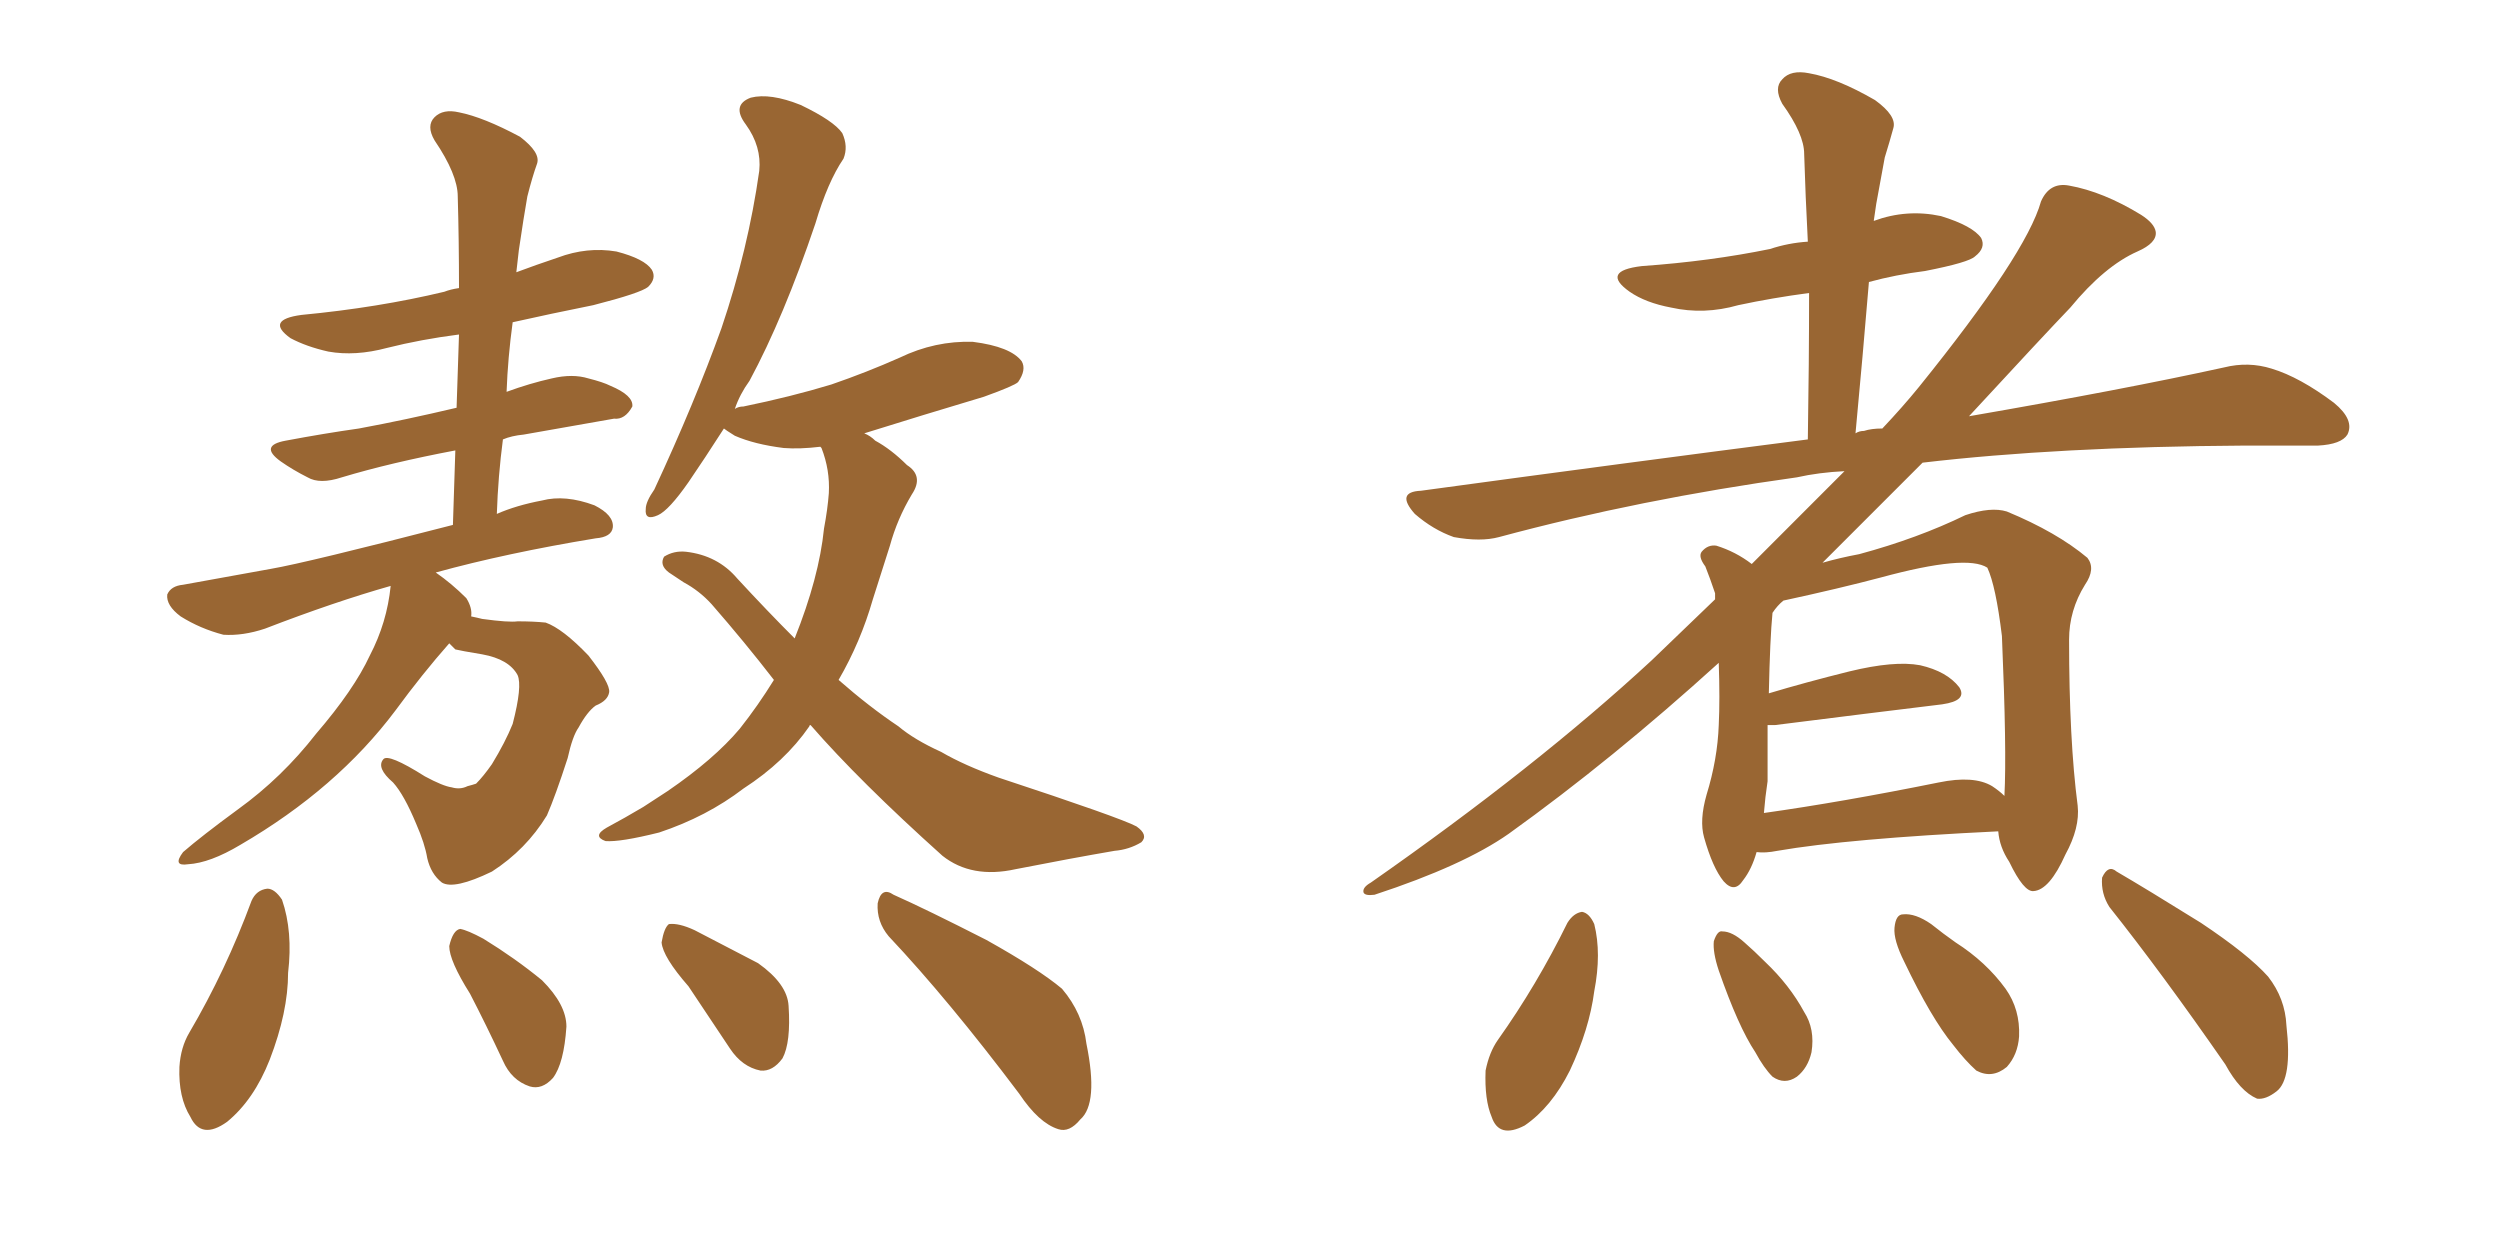 <svg xmlns="http://www.w3.org/2000/svg" xmlns:xlink="http://www.w3.org/1999/xlink" width="300" height="150"><path fill="#996633" padding="10" d="M53.91 77.20L53.91 77.20Q50.68 80.86 47.46 85.25L47.46 85.25Q40.43 94.63 28.86 101.37L28.86 101.37Q25.20 103.56 22.56 103.71L22.56 103.71Q20.65 104.00 21.97 102.25L21.97 102.25Q24.17 100.34 28.56 97.12L28.56 97.12Q33.84 93.31 37.94 88.04L37.94 88.04Q42.48 82.76 44.38 78.66L44.38 78.66Q46.44 74.71 46.88 70.31L46.88 70.31Q40.14 72.22 31.79 75.44L31.79 75.44Q29.15 76.32 26.81 76.17L26.81 76.17Q24.02 75.44 21.68 73.97L21.68 73.97Q19.92 72.66 20.07 71.34L20.07 71.34Q20.51 70.31 21.97 70.17L21.97 70.17Q26.81 69.29 32.52 68.26L32.52 68.26Q36.77 67.53 54.35 62.99L54.35 62.99Q54.49 58.15 54.64 54.05L54.64 54.05Q46.88 55.52 41.02 57.28L41.02 57.28Q38.38 58.15 36.91 57.28L36.91 57.28Q35.16 56.40 33.69 55.37L33.69 55.37Q31.05 53.47 34.28 52.88L34.28 52.88Q38.96 52.00 43.07 51.42L43.07 51.42Q48.63 50.39 54.79 48.93L54.79 48.93Q54.93 44.24 55.08 40.14L55.08 40.14Q50.54 40.72 46.44 41.75L46.44 41.75Q42.63 42.77 39.40 42.19L39.40 42.19Q36.77 41.60 34.86 40.58L34.86 40.58Q31.79 38.38 36.18 37.79L36.18 37.79Q45.41 36.91 53.32 35.01L53.32 35.01Q54.05 34.72 55.08 34.57L55.08 34.57Q55.08 28.86 54.93 23.58L54.93 23.58Q54.93 20.95 52.15 16.85L52.15 16.85Q51.12 15.09 52.15 14.06L52.15 14.06Q53.17 13.04 55.08 13.48L55.08 13.48Q58.01 14.06 62.40 16.41L62.40 16.41Q64.89 18.31 64.45 19.63L64.45 19.63Q63.87 21.24 63.28 23.58L63.28 23.58Q62.84 26.07 62.26 30.03L62.26 30.03Q62.11 31.20 61.96 32.67L61.96 32.67Q64.31 31.79 66.94 30.91L66.94 30.91Q70.46 29.59 73.97 30.18L73.97 30.18Q77.34 31.05 78.22 32.37L78.22 32.37Q78.81 33.40 77.78 34.42L77.78 34.42Q76.90 35.16 71.19 36.62L71.19 36.62Q66.06 37.65 61.52 38.67L61.52 38.67Q60.94 42.92 60.79 47.02L60.79 47.02Q63.57 46.00 66.21 45.41L66.21 45.41Q68.70 44.82 70.61 45.41L70.61 45.41Q72.36 45.85 73.24 46.29L73.24 46.29Q76.03 47.46 75.88 48.78L75.88 48.78Q75 50.39 73.68 50.24L73.68 50.24Q68.70 51.12 62.84 52.15L62.84 52.15Q61.38 52.29 60.35 52.73L60.35 52.73Q59.77 57.13 59.62 61.67L59.62 61.67Q61.96 60.64 65.04 60.06L65.04 60.06Q67.82 59.33 71.34 60.64L71.34 60.64Q73.68 61.82 73.54 63.28L73.54 63.28Q73.39 64.45 71.48 64.60L71.48 64.60Q60.79 66.36 52.29 68.70L52.29 68.70Q54.20 70.02 55.96 71.78L55.96 71.78Q56.69 72.95 56.54 73.97L56.54 73.97Q57.28 74.12 57.86 74.27L57.86 74.27Q61.08 74.71 62.11 74.56L62.11 74.56Q64.01 74.56 65.48 74.71L65.48 74.71Q67.53 75.44 70.61 78.66L70.61 78.66Q73.24 82.03 73.10 83.06L73.10 83.06Q72.95 84.08 71.48 84.67L71.48 84.67Q70.46 85.40 69.43 87.30L69.43 87.30Q68.70 88.33 68.12 90.97L68.12 90.97Q66.65 95.51 65.63 97.85L65.63 97.85Q63.13 101.95 59.03 104.59L59.03 104.59Q54.49 106.79 53.03 105.91L53.03 105.91Q51.71 104.88 51.27 102.98L51.27 102.98Q50.98 101.22 49.95 98.88L49.95 98.88Q48.49 95.36 47.17 93.90L47.17 93.90Q45.12 92.14 46.00 91.11L46.00 91.11Q46.58 90.38 50.98 93.16L50.98 93.16Q53.17 94.34 54.20 94.48L54.20 94.48Q55.22 94.78 56.10 94.34L56.10 94.34Q56.69 94.19 57.13 94.04L57.13 94.04Q58.01 93.16 59.03 91.70L59.03 91.70Q60.64 89.06 61.52 86.87L61.52 86.87Q62.70 82.32 62.11 81.01L62.11 81.01Q61.08 79.10 57.86 78.52L57.86 78.52Q55.22 78.08 54.64 77.93L54.64 77.93Q54.05 77.34 53.91 77.20ZM97.27 87.01L97.27 87.01Q97.12 87.01 97.12 87.16L97.12 87.16Q94.19 91.41 89.21 94.63L89.21 94.63Q84.81 98.00 79.10 99.90L79.10 99.90Q74.41 101.07 72.66 100.93L72.66 100.93Q71.04 100.34 72.80 99.32L72.80 99.32Q75 98.14 77.20 96.83L77.20 96.83Q78.81 95.80 80.13 94.92L80.13 94.92Q85.69 91.11 88.77 87.45L88.77 87.45Q90.97 84.67 92.87 81.59L92.87 81.59Q89.36 77.05 85.40 72.51L85.40 72.51Q83.94 70.90 82.03 69.87L82.03 69.87Q81.15 69.29 80.27 68.70L80.27 68.70Q79.10 67.82 79.69 66.80L79.69 66.80Q80.86 66.06 82.32 66.21L82.32 66.21Q86.13 66.65 88.48 69.43L88.48 69.43Q92.14 73.39 95.36 76.61L95.36 76.61Q98.29 69.29 98.88 63.43L98.88 63.43Q99.32 61.08 99.46 59.18L99.46 59.18Q99.61 56.40 98.58 53.76L98.58 53.76Q98.44 53.61 98.44 53.61L98.44 53.61Q95.95 53.91 94.04 53.76L94.04 53.76Q90.53 53.32 88.18 52.29L88.18 52.29Q87.01 51.56 86.87 51.42L86.87 51.42Q84.52 55.08 82.62 57.86L82.62 57.86Q80.27 61.23 78.96 61.82L78.96 61.82Q77.34 62.55 77.49 61.08L77.49 61.08Q77.49 60.21 78.52 58.74L78.52 58.74Q83.35 48.34 86.57 39.40L86.57 39.40Q89.79 29.88 91.11 20.51L91.11 20.51Q91.41 17.58 89.50 14.94L89.50 14.94Q87.74 12.60 90.09 11.72L90.09 11.72Q92.43 11.13 96.09 12.60L96.09 12.60Q100.05 14.50 101.07 15.97L101.07 15.97Q101.81 17.58 101.22 19.04L101.22 19.04Q99.32 21.83 97.85 26.81L97.85 26.81Q94.04 38.09 89.94 45.70L89.94 45.70Q88.77 47.31 88.18 49.07L88.18 49.07Q88.62 48.78 89.21 48.78L89.21 48.78Q94.92 47.61 99.76 46.14L99.76 46.14Q104.00 44.68 107.96 42.92L107.96 42.92Q112.21 40.87 116.75 41.02L116.75 41.02Q121.29 41.60 122.61 43.36L122.61 43.36Q123.19 44.38 122.17 45.85L122.17 45.85Q121.73 46.29 118.07 47.61L118.07 47.61Q110.74 49.80 103.71 52.00L103.71 52.00Q104.44 52.29 105.03 52.88L105.03 52.88Q106.93 53.91 108.84 55.81L108.84 55.81Q110.89 57.13 109.42 59.33L109.42 59.33Q107.67 62.26 106.79 65.48L106.79 65.48Q105.76 68.70 104.74 71.92L104.74 71.92Q103.27 77.05 100.63 81.59L100.63 81.59Q104.30 84.81 107.81 87.16L107.81 87.16Q109.72 88.77 112.94 90.23L112.94 90.23Q115.72 91.85 119.82 93.31L119.82 93.31Q134.47 98.14 136.38 99.17L136.38 99.17Q137.84 100.20 136.96 101.07L136.96 101.07Q135.50 101.95 133.74 102.10L133.74 102.10Q128.61 102.98 121.88 104.30L121.88 104.30Q116.60 105.47 113.09 102.69L113.09 102.69Q103.13 93.75 97.27 87.01ZM30.18 108.11L30.18 108.11Q30.76 106.79 32.08 106.64L32.08 106.64Q32.96 106.64 33.84 107.96L33.84 107.96Q35.16 111.77 34.57 116.75L34.57 116.75Q34.57 121.44 32.37 127.15L32.37 127.15Q30.47 131.98 27.25 134.62L27.25 134.62Q24.17 136.82 22.85 134.03L22.85 134.03Q21.39 131.69 21.53 128.03L21.53 128.03Q21.68 125.68 22.71 123.93L22.71 123.93Q27.10 116.46 30.18 108.11ZM56.40 119.24L56.40 119.24Q53.91 115.28 53.91 113.53L53.91 113.53Q54.35 111.62 55.22 111.47L55.22 111.47Q56.10 111.62 58.01 112.65L58.01 112.65Q61.82 114.99 65.04 117.63L65.04 117.63Q67.97 120.56 67.97 123.19L67.97 123.19Q67.68 127.59 66.36 129.35L66.36 129.35Q65.04 130.81 63.57 130.37L63.57 130.37Q61.38 129.64 60.35 127.29L60.35 127.29Q58.30 122.90 56.40 119.24ZM82.62 118.36L82.62 118.36Q79.54 114.84 79.39 113.09L79.39 113.09Q79.69 111.33 80.27 110.89L80.27 110.89Q81.45 110.74 83.35 111.62L83.35 111.62Q87.30 113.67 90.97 115.58L90.97 115.58Q94.48 118.07 94.63 120.70L94.63 120.70Q94.92 125.10 93.90 127.00L93.90 127.00Q92.72 128.61 91.26 128.47L91.26 128.47Q89.06 128.03 87.60 125.83L87.60 125.83Q84.96 121.88 82.62 118.36ZM106.64 112.35L106.64 112.35L106.64 112.35Q105.18 110.60 105.32 108.40L105.32 108.40Q105.76 106.35 107.23 107.37L107.23 107.37Q111.18 109.13 118.36 112.79L118.36 112.79Q124.66 116.31 127.44 118.65L127.44 118.65Q129.93 121.58 130.37 125.24L130.37 125.24Q131.84 132.42 129.64 134.33L129.64 134.33Q128.32 135.94 127.00 135.50L127.00 135.50Q124.66 134.77 122.31 131.25L122.31 131.25Q113.82 119.97 106.64 112.35ZM210.79 102.25L210.79 102.25Q210.21 104.30 209.18 105.62L209.18 105.62Q208.15 107.23 206.84 105.76L206.84 105.76Q205.52 104.15 204.49 100.49L204.49 100.49Q203.91 98.44 204.79 95.36L204.79 95.36Q206.10 91.11 206.25 87.01L206.25 87.01Q206.40 83.94 206.25 79.54L206.25 79.54Q193.51 91.11 181.05 100.05L181.05 100.05Q175.63 103.86 164.94 107.37L164.94 107.37Q163.77 107.52 163.62 107.08L163.62 107.08Q163.48 106.49 164.50 105.91L164.50 105.91Q184.42 91.99 198.19 79.25L198.19 79.25Q202.15 75.44 205.81 71.92L205.81 71.92Q205.81 71.34 205.81 71.19L205.81 71.19Q205.22 69.43 204.64 67.97L204.64 67.97Q203.76 66.80 204.20 66.21L204.20 66.21Q204.93 65.33 205.96 65.48L205.96 65.48Q208.30 66.21 210.21 67.68L210.21 67.68Q216.36 61.52 221.34 56.54L221.34 56.54Q218.26 56.69 215.63 57.28L215.63 57.28Q196.73 59.91 179.88 64.45L179.88 64.45Q177.69 65.04 174.46 64.45L174.46 64.45Q171.97 63.57 169.78 61.67L169.78 61.67Q167.43 59.03 170.51 58.89L170.51 58.89Q195.26 55.52 216.94 52.73L216.94 52.73Q217.09 43.51 217.09 35.16L217.09 35.16Q212.70 35.74 208.59 36.62L208.59 36.62Q204.49 37.79 200.54 36.91L200.54 36.91Q197.46 36.33 195.56 35.01L195.56 35.01Q192.04 32.52 197.02 31.93L197.02 31.93Q205.22 31.35 212.40 29.88L212.40 29.88Q214.60 29.15 216.94 29.00L216.94 29.00Q216.65 23.44 216.50 18.46L216.50 18.46Q216.50 16.11 213.87 12.45L213.87 12.45Q212.84 10.55 213.87 9.52L213.87 9.52Q214.89 8.35 217.09 8.79L217.09 8.79Q220.46 9.38 225 12.01L225 12.01Q227.64 13.92 227.20 15.38L227.20 15.38Q226.76 16.99 226.17 18.90L226.17 18.90Q225.73 21.24 225.15 24.46L225.15 24.46Q225 25.49 224.85 26.51L224.85 26.51Q228.81 25.05 232.91 25.93L232.91 25.93Q236.72 27.10 237.74 28.56L237.74 28.56Q238.33 29.74 237.01 30.76L237.01 30.76Q236.28 31.49 231.01 32.52L231.01 32.52Q227.49 32.96 224.27 33.84L224.27 33.84Q223.54 42.63 222.66 52.00L222.66 52.00Q223.10 51.71 223.68 51.71L223.68 51.71Q224.56 51.42 225.88 51.42L225.88 51.42Q228.37 48.78 230.27 46.44L230.27 46.44Q243.16 30.47 244.92 24.17L244.92 24.17Q245.95 21.83 248.29 22.27L248.29 22.27Q252.39 23.00 256.93 25.78L256.93 25.78Q258.54 26.81 258.69 27.83L258.69 27.83Q258.84 29.15 256.49 30.18L256.49 30.18Q252.54 31.93 248.44 36.91L248.44 36.91Q245.21 40.28 236.28 49.95L236.28 49.95Q254.88 46.73 266.89 44.09L266.89 44.09Q269.82 43.36 272.61 44.24L272.61 44.24Q275.98 45.26 280.08 48.34L280.08 48.34Q282.57 50.39 281.69 52.15L281.69 52.15Q280.96 53.32 278.17 53.47L278.17 53.47Q273.93 53.47 269.38 53.47L269.38 53.47Q246.97 53.61 230.71 55.52L230.71 55.52Q225.44 60.79 218.70 67.53L218.70 67.53Q220.75 66.94 223.10 66.50L223.10 66.50Q230.13 64.60 235.84 61.82L235.84 61.82Q238.92 60.79 240.82 61.38L240.82 61.38Q246.83 63.87 250.49 66.94L250.49 66.94Q251.51 68.26 250.20 70.17L250.20 70.17Q248.29 73.24 248.29 76.76L248.29 76.76Q248.29 88.77 249.32 96.68L249.32 96.68L249.32 96.68Q249.61 99.32 247.85 102.54L247.85 102.54Q245.95 106.79 244.04 106.93L244.04 106.93Q242.87 107.08 241.11 103.42L241.11 103.42Q239.94 101.66 239.79 99.76L239.79 99.76Q221.78 100.63 213.28 102.10L213.28 102.10Q211.82 102.39 210.79 102.25ZM239.06 94.34L239.06 94.34Q239.94 94.92 240.53 95.51L240.53 95.51Q240.82 90.09 240.23 76.32L240.23 76.32Q239.50 70.31 238.48 68.12L238.48 68.12L238.48 68.12Q235.99 66.50 225.73 69.29L225.73 69.29Q220.75 70.61 214.01 72.07L214.01 72.07Q213.28 72.66 212.70 73.54L212.70 73.54Q212.40 76.61 212.26 83.20L212.26 83.20Q216.65 81.88 221.92 80.57L221.92 80.57Q227.34 79.25 230.42 79.83L230.42 79.83Q233.64 80.57 235.11 82.47L235.11 82.47Q236.13 84.08 233.06 84.52L233.06 84.52Q224.56 85.55 212.99 87.01L212.99 87.01Q212.26 87.01 212.11 87.01L212.11 87.01Q212.11 90.23 212.11 93.75L212.11 93.75Q211.82 95.65 211.67 97.56L211.67 97.56Q221.04 96.24 232.62 93.90L232.62 93.90Q236.87 93.02 239.06 94.34ZM188.09 110.74L188.09 110.74Q188.82 109.57 189.84 109.42L189.84 109.42Q190.72 109.57 191.31 110.89L191.31 110.89Q192.19 114.40 191.31 118.95L191.31 118.95Q190.72 123.49 188.38 128.47L188.38 128.47Q186.18 132.86 182.96 135.06L182.96 135.06Q179.88 136.67 179.00 134.03L179.00 134.03Q178.13 131.98 178.27 128.47L178.27 128.47Q178.71 126.27 179.74 124.80L179.74 124.80Q184.42 118.21 188.09 110.74ZM206.25 116.46L206.25 116.46Q205.52 114.26 205.66 112.94L205.66 112.94Q206.10 111.62 206.69 111.77L206.69 111.77Q207.86 111.77 209.33 113.09L209.33 113.09Q210.50 114.11 211.82 115.43L211.82 115.43Q214.75 118.21 216.50 121.44L216.50 121.44Q217.82 123.49 217.38 126.27L217.38 126.27Q216.94 128.17 215.63 129.20L215.63 129.20Q214.16 130.22 212.70 129.20L212.70 129.20Q211.67 128.17 210.64 126.27L210.64 126.27Q208.59 123.19 206.25 116.46ZM228.52 115.43L228.52 115.43Q227.20 112.79 227.34 111.33L227.34 111.33Q227.49 109.72 228.37 109.72L228.37 109.72Q229.83 109.57 231.74 110.89L231.74 110.89Q233.20 112.06 234.67 113.09L234.67 113.09Q238.33 115.43 240.67 118.65L240.67 118.65Q242.43 121.14 242.29 124.37L242.29 124.37Q242.14 126.56 240.82 128.03L240.82 128.03Q239.06 129.49 237.16 128.47L237.16 128.47Q235.84 127.29 234.38 125.39L234.38 125.39Q231.74 122.17 228.52 115.43ZM253.13 108.84L253.13 108.84L253.13 108.84Q252.10 107.23 252.25 105.32L252.25 105.32Q252.98 103.71 254.00 104.59L254.00 104.59Q257.52 106.64 264.11 110.74L264.11 110.74Q269.82 114.55 272.17 117.19L272.17 117.19Q274.22 119.82 274.37 123.05L274.37 123.05Q275.10 129.49 273.19 130.96L273.19 130.96Q271.88 131.98 270.85 131.84L270.85 131.84Q268.80 130.96 267.04 127.73L267.04 127.73Q259.42 116.75 253.13 108.84Z"/></svg>